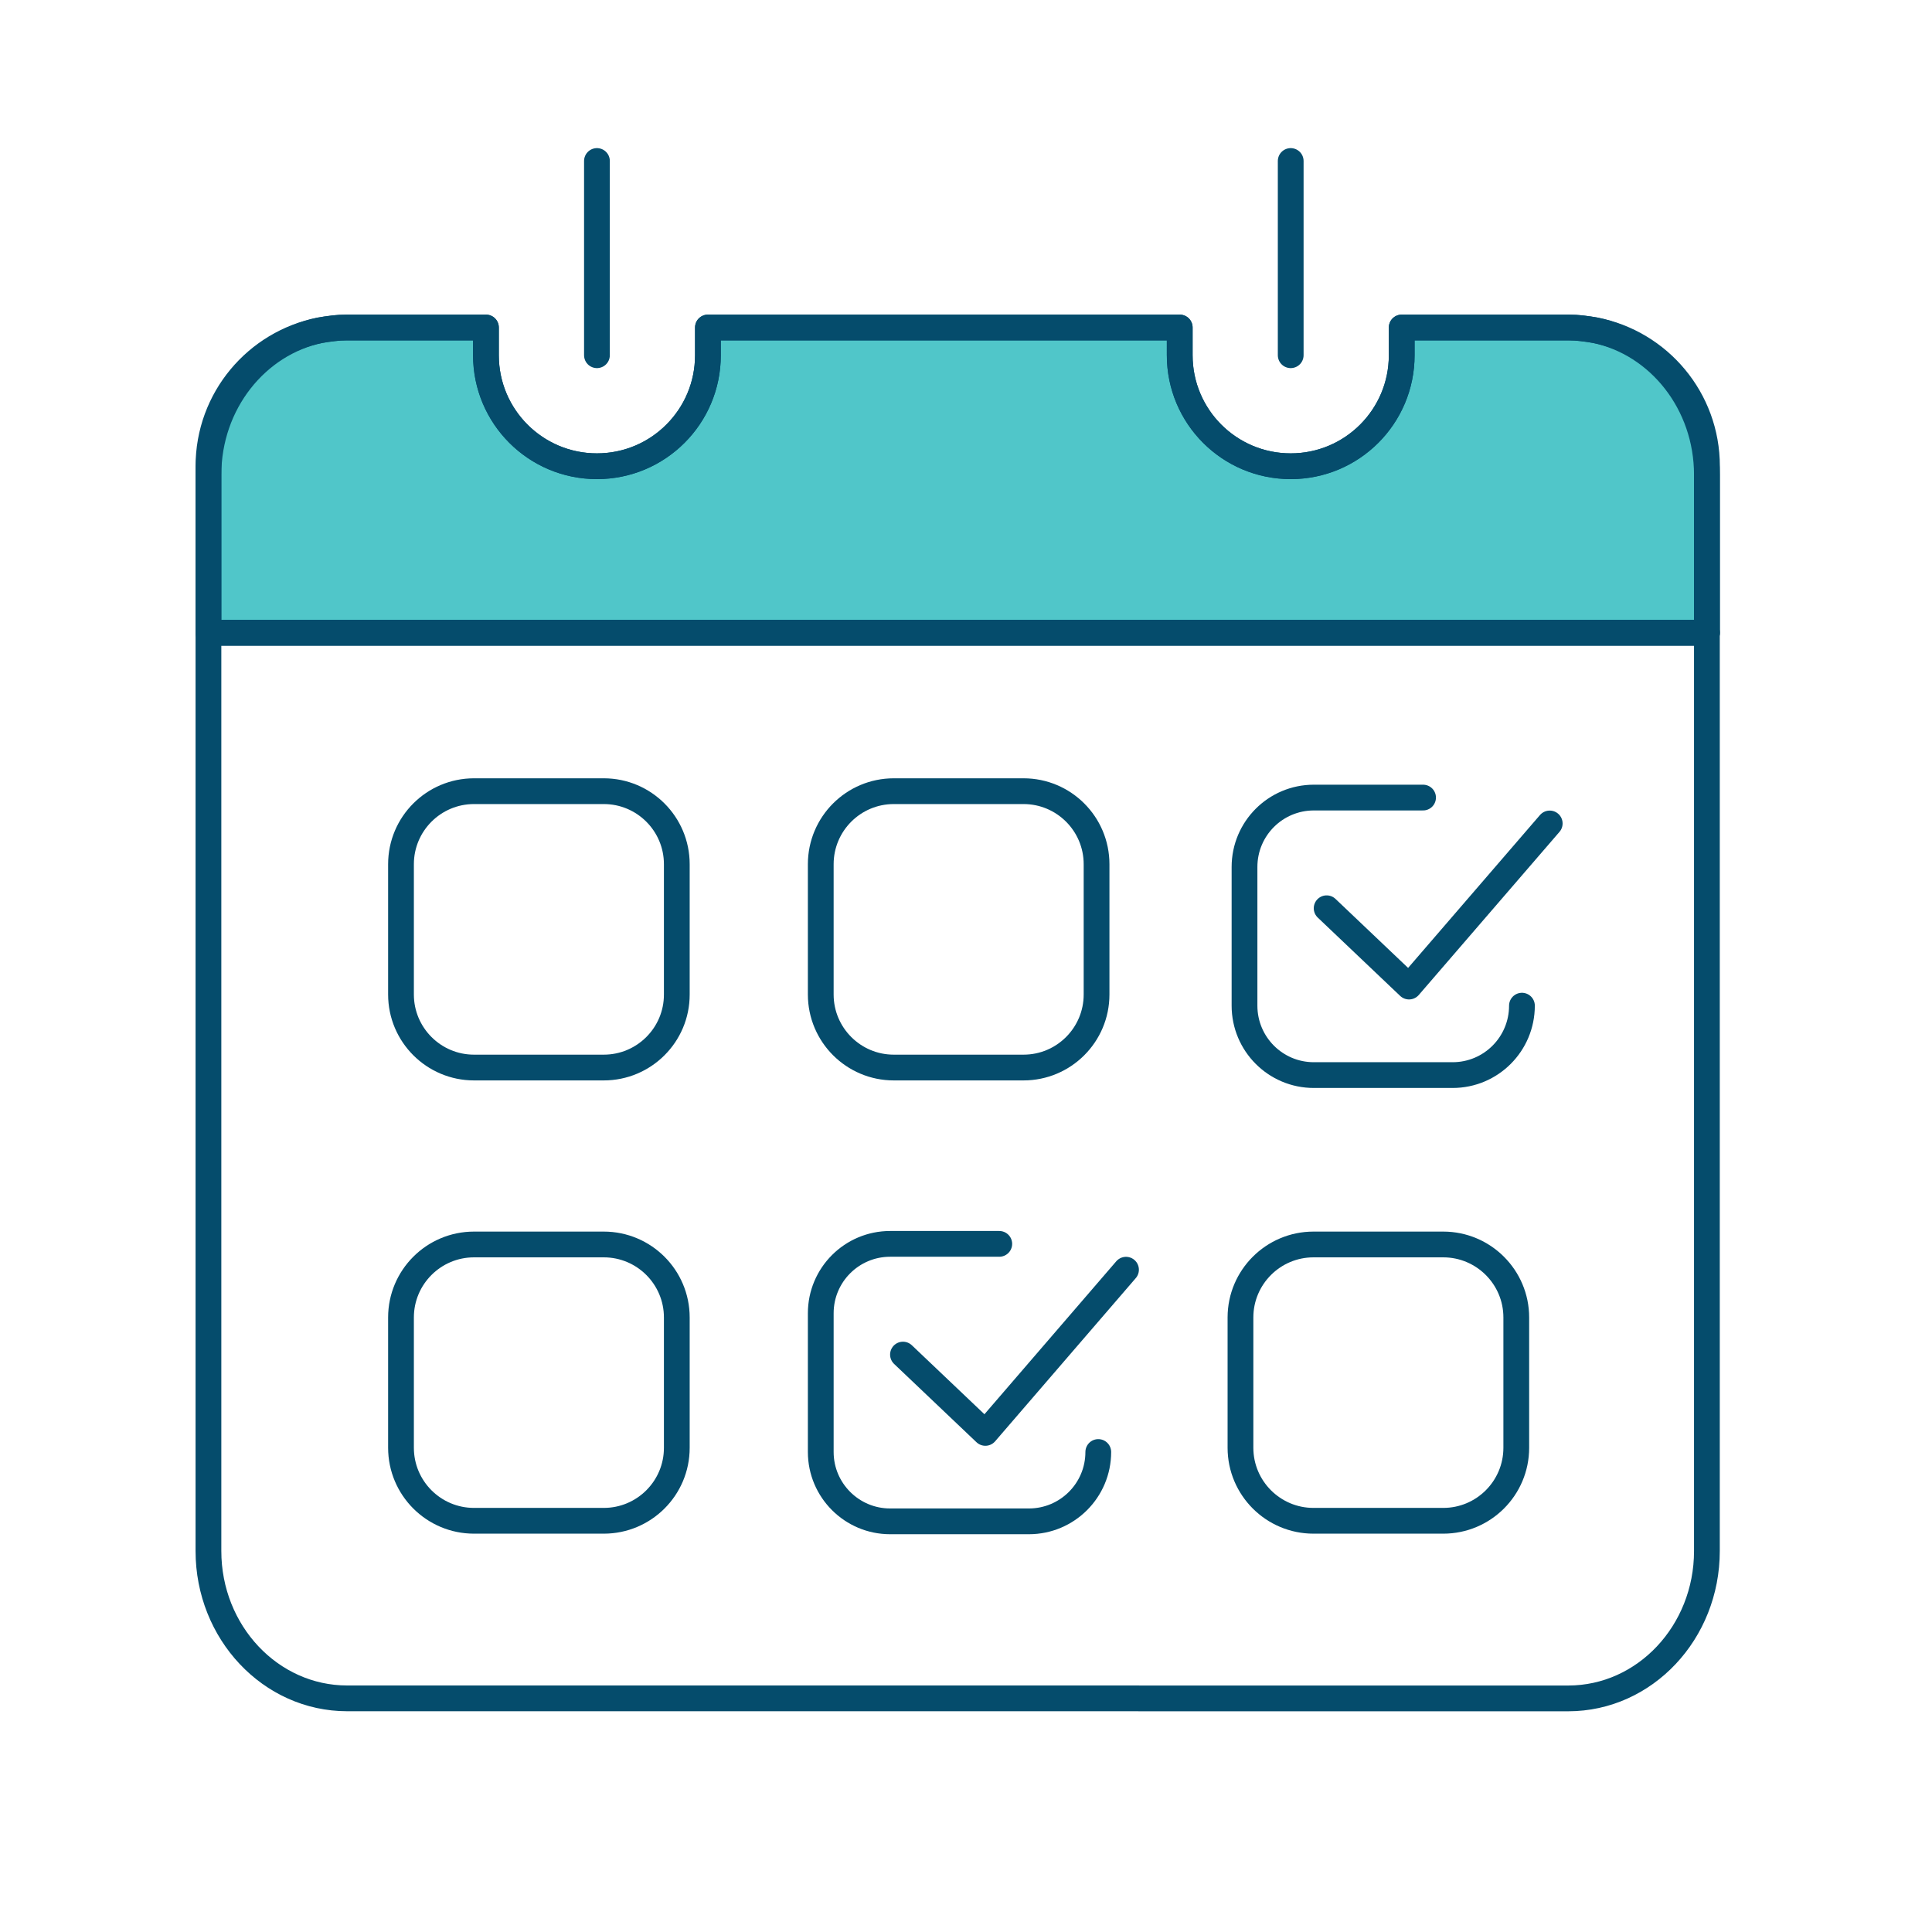 <?xml version="1.0" encoding="utf-8"?>
<!-- Generator: Adobe Illustrator 15.0.0, SVG Export Plug-In . SVG Version: 6.00 Build 0)  -->
<!DOCTYPE svg PUBLIC "-//W3C//DTD SVG 1.1//EN" "http://www.w3.org/Graphics/SVG/1.1/DTD/svg11.dtd">
<svg version="1.1" id="Layer_1" xmlns="http://www.w3.org/2000/svg" xmlns:xlink="http://www.w3.org/1999/xlink" x="0px" y="0px"
	 width="45px" height="45px" viewBox="0 0 45 45" enable-background="new 0 0 45 45" xml:space="preserve">
<path fill="#50C6C9" d="M39.759,10.86v3.878H4.855V10.86c0-1.571,1.118-2.876,2.598-3.167c0.104-0.02,0.201-0.033,0.304-0.045
	c0.11-0.014,0.22-0.02,0.33-0.02h3.232v0.647c0,1.428,1.157,2.585,2.585,2.585c1.429,0,2.585-1.157,2.585-2.585V7.628h10.99v0.647
	c0,1.428,1.156,2.585,2.586,2.585c1.428,0,2.584-1.157,2.584-2.585V7.628h3.879c0.109,0,0.219,0.006,0.33,0.02
	c0.103,0.012,0.199,0.025,0.303,0.045C38.641,7.984,39.759,9.289,39.759,10.86"/>
<path fill="none" stroke="#054C6C" stroke-width="0.6" stroke-linecap="round" stroke-linejoin="round" stroke-miterlimit="10" d="
	M39.759,10.86v3.878H4.855V10.86c0-1.571,1.118-2.876,2.598-3.167c0.104-0.02,0.201-0.033,0.304-0.045
	c0.11-0.014,0.22-0.02,0.33-0.02h3.232v0.647c0,1.428,1.157,2.585,2.585,2.585c1.429,0,2.585-1.157,2.585-2.585V7.628h10.99v0.647
	c0,1.428,1.156,2.585,2.586,2.585c1.428,0,2.584-1.157,2.584-2.585V7.628h3.879c0.109,0,0.219,0.006,0.33,0.02
	c0.103,0.012,0.199,0.025,0.303,0.045C38.641,7.984,39.759,9.289,39.759,10.86z"/>
<line fill="#50C6C9" x1="4.855" y1="14.738" x2="39.759" y2="14.738"/>
<line fill="none" stroke="#054C6C" stroke-width="0.6" stroke-linecap="round" stroke-linejoin="round" stroke-miterlimit="10" x1="4.855" y1="14.738" x2="39.759" y2="14.738"/>
<line fill="#50C6C9" x1="13.904" y1="3.75" x2="13.904" y2="8.274"/>
<line fill="none" stroke="#054C6C" stroke-width="0.6" stroke-linecap="round" stroke-linejoin="round" stroke-miterlimit="10" x1="13.904" y1="3.75" x2="13.904" y2="8.274"/>
<line fill="#50C6C9" x1="30.063" y1="3.75" x2="30.063" y2="8.274"/>
<line fill="none" stroke="#054C6C" stroke-width="0.6" stroke-linecap="round" stroke-linejoin="round" stroke-miterlimit="10" x1="30.063" y1="3.75" x2="30.063" y2="8.274"/>
<path fill="none" stroke="#054C6C" stroke-width="0.6" stroke-linecap="round" stroke-linejoin="round" stroke-miterlimit="10" d="
	M26.528,39.559h9.999c1.784,0,3.23-1.538,3.23-3.432v-4.825v-5.64V11.06c0-1.667-1.117-3.057-2.598-3.367
	c-0.104-0.019-0.199-0.032-0.303-0.045c-0.11-0.013-0.221-0.02-0.33-0.02h-3.878v0.646c0,1.428-1.158,2.585-2.586,2.585
	c-1.429,0-2.585-1.157-2.585-2.585V7.628H16.489v0.646c0,1.428-1.157,2.585-2.586,2.585c-1.428,0-2.585-1.157-2.585-2.585V7.628
	H8.086c-0.11,0-0.22,0.007-0.329,0.02C7.653,7.661,7.556,7.674,7.453,7.692c-1.48,0.311-2.598,1.7-2.598,3.367v25.067
	c0,1.894,1.447,3.432,3.231,3.432h16.462H26.528z"/>
<path fill="none" stroke="#054C6C" stroke-width="0.6" stroke-linecap="round" stroke-linejoin="round" stroke-miterlimit="10" d="
	M35.449,23.424c0,0.894-0.723,1.617-1.615,1.617h-3.232c-0.893,0-1.615-0.724-1.615-1.617v-3.231c0-0.893,0.723-1.616,1.615-1.616
	h2.544"/>
<polyline fill="none" stroke="#054C6C" stroke-width="0.6" stroke-linecap="round" stroke-linejoin="round" stroke-miterlimit="10" points="
	30.9,21.155 32.819,22.979 36.096,19.18 "/>
<path fill="none" stroke="#054C6C" stroke-width="0.6" stroke-linecap="round" stroke-linejoin="round" stroke-miterlimit="10" d="
	M25.581,33.82c0,0.892-0.724,1.615-1.616,1.615h-3.232c-0.892,0-1.616-0.724-1.616-1.615v-3.232c0-0.893,0.724-1.616,1.616-1.616
	h2.542"/>
<polyline fill="none" stroke="#054C6C" stroke-width="0.6" stroke-linecap="round" stroke-linejoin="round" stroke-miterlimit="10" points="
	21.032,31.551 22.951,33.375 26.227,29.574 "/>
<path fill="none" stroke="#054C6C" stroke-width="0.6" stroke-linecap="round" stroke-linejoin="round" stroke-miterlimit="10" d="
	M33.616,35.422h-3.022c-0.938,0-1.701-0.761-1.701-1.701v-3.035c0-0.938,0.763-1.7,1.701-1.7h3.022c0.938,0,1.701,0.762,1.701,1.7
	v3.035C35.317,34.661,34.555,35.422,33.616,35.422z"/>
<path fill="none" stroke="#054C6C" stroke-width="0.6" stroke-linecap="round" stroke-linejoin="round" stroke-miterlimit="10" d="
	M14.063,35.422h-3.022c-0.939,0-1.701-0.761-1.701-1.701v-3.035c0-0.938,0.762-1.7,1.701-1.7h3.022c0.939,0,1.701,0.762,1.701,1.7
	v3.035C15.765,34.661,15.002,35.422,14.063,35.422z"/>
<path fill="none" stroke="#054C6C" stroke-width="0.6" stroke-linecap="round" stroke-linejoin="round" stroke-miterlimit="10" d="
	M23.84,24.865h-3.022c-0.939,0-1.701-0.763-1.701-1.701v-3.035c0-0.939,0.762-1.701,1.701-1.701h3.022
	c0.939,0,1.701,0.762,1.701,1.701v3.035C25.541,24.103,24.779,24.865,23.84,24.865z"/>
<path fill="none" stroke="#054C6C" stroke-width="0.6" stroke-linecap="round" stroke-linejoin="round" stroke-miterlimit="10" d="
	M14.063,24.865h-3.022c-0.939,0-1.701-0.763-1.701-1.701v-3.035c0-0.939,0.762-1.701,1.701-1.701h3.022
	c0.939,0,1.701,0.762,1.701,1.701v3.035C15.765,24.103,15.002,24.865,14.063,24.865z"/>
</svg>
